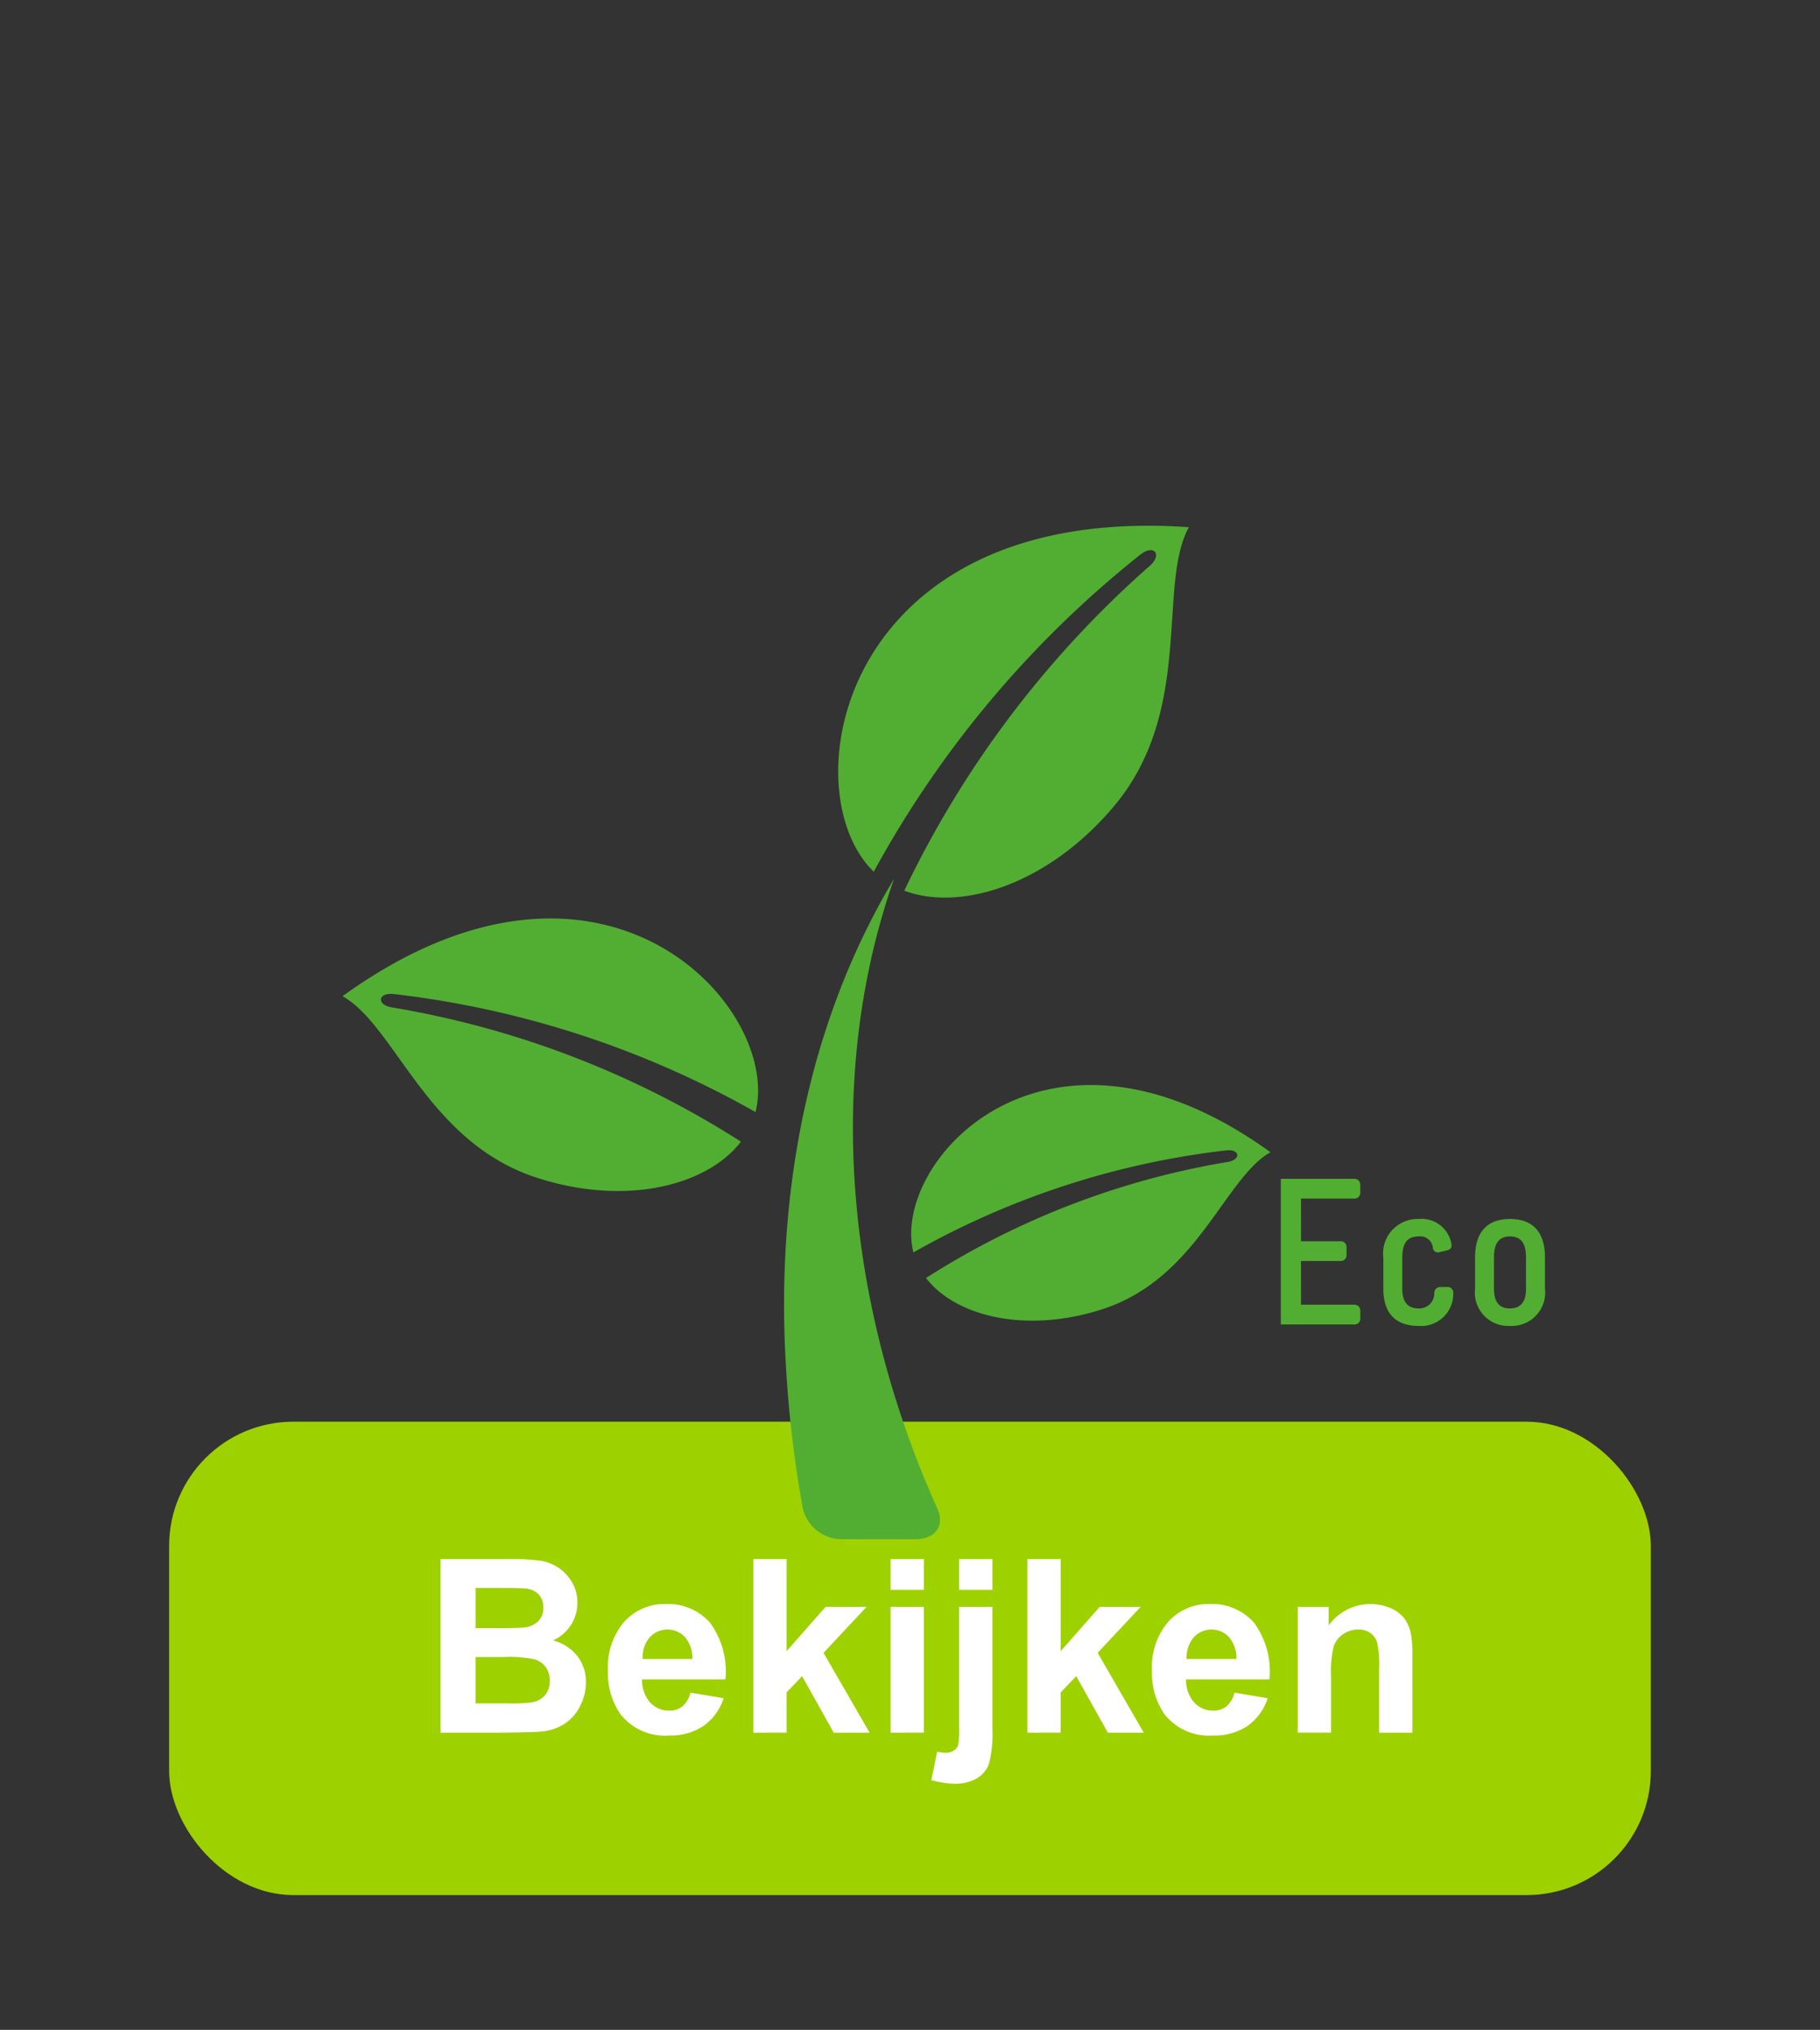 <svg xmlns="http://www.w3.org/2000/svg" xmlns:xlink="http://www.w3.org/1999/xlink" viewBox="0 0 139 155">
  <rect x="0" y="0" width="139" height="155" fill="#333333" stroke="none"/>
  <defs>
    <symbol id="button" data-name="button" viewBox="0 0 74.226 17.155">
      <g>
        <path d="M0,0H5.299A15.376,15.376,0,0,1,7.646.131,3.456,3.456,0,0,1,9.03.679a3.405,3.405,0,0,1,1.018,1.107,3,3,0,0,1,.407,1.551,3.142,3.142,0,0,1-1.863,2.876A3.493,3.493,0,0,1,10.454,7.416a3.191,3.191,0,0,1,.651,1.998,3.939,3.939,0,0,1-.42,1.759,3.547,3.547,0,0,1-1.149,1.366,3.787,3.787,0,0,1-1.795.628q-.669.073-3.228.091H0ZM2.677,2.207V5.272H4.431q1.564,0,1.944-.045a1.774,1.774,0,0,0,1.081-.475A1.401,1.401,0,0,0,7.85,3.717a1.452,1.452,0,0,0-.339-.999A1.539,1.539,0,0,0,6.502,2.252q-.398-.045-2.288-.045Zm0,5.272v3.545h2.478a12.021,12.021,0,0,0,1.836-.082,1.659,1.659,0,0,0,.972-.528,1.63,1.63,0,0,0,.375-1.126,1.733,1.733,0,0,0-.289-1.014,1.645,1.645,0,0,0-.836-.606A9.091,9.091,0,0,0,4.838,7.48Z" style="fill: #fff"/>
        <path d="M19.089,10.201l2.532.425a4.156,4.156,0,0,1-1.542,2.121,4.53,4.53,0,0,1-2.636.728,4.295,4.295,0,0,1-3.708-1.637,5.497,5.497,0,0,1-.95-3.31,5.302,5.302,0,0,1,1.248-3.739A4.11,4.11,0,0,1,17.19,3.437a4.263,4.263,0,0,1,3.382,1.415,6.264,6.264,0,0,1,1.185,4.337H15.391a2.571,2.571,0,0,0,.615,1.759,1.925,1.925,0,0,0,1.465.629,1.558,1.558,0,0,0,1.004-.326A2.01,2.01,0,0,0,19.089,10.201Zm.144-2.568a2.447,2.447,0,0,0-.57-1.678,1.833,1.833,0,0,0-2.695.032,2.343,2.343,0,0,0-.534,1.645Z" style="fill: #fff"/>
        <path d="M23.888,13.258V0h2.542V7.036l2.975-3.383h3.129L29.25,7.162l3.518,6.096h-2.74L27.614,8.944l-1.185,1.238v3.075Z" style="fill: #fff"/>
        <path d="M34.375,2.352V0h2.541V2.352Zm0,10.906V3.653h2.541v9.604Z" style="fill: #fff"/>
        <path d="M42.15,3.653V12.959a9.653,9.653,0,0,1-.24,2.592,2.099,2.099,0,0,1-.922,1.18,3.248,3.248,0,0,1-1.741.425,5.416,5.416,0,0,1-.819-.067,8.845,8.845,0,0,1-.945-.204l.443-2.17c.121.024.233.044.339.059a2.16,2.16,0,0,0,.294.022,1.122,1.122,0,0,0,.638-.167.807.807,0,0,0,.33-.402,6.606,6.606,0,0,0,.081-1.411V3.653ZM39.609,2.352V0H42.15V2.352Z" style="fill: #fff"/>
        <path d="M44.824,13.258V0h2.542V7.036L50.34,3.653h3.129L50.187,7.162l3.518,6.096h-2.74L48.55,8.944l-1.185,1.238v3.075Z" style="fill: #fff"/>
        <path d="M60.638,10.201l2.532.425a4.156,4.156,0,0,1-1.542,2.121,4.53,4.53,0,0,1-2.636.728,4.295,4.295,0,0,1-3.708-1.637,5.497,5.497,0,0,1-.95-3.31,5.302,5.302,0,0,1,1.248-3.739,4.11,4.11,0,0,1,3.156-1.353,4.262,4.262,0,0,1,3.382,1.415,6.264,6.264,0,0,1,1.185,4.337H56.939a2.571,2.571,0,0,0,.615,1.759,1.925,1.925,0,0,0,1.465.629,1.558,1.558,0,0,0,1.004-.326A2.01,2.01,0,0,0,60.638,10.201Zm.144-2.568a2.447,2.447,0,0,0-.57-1.678,1.833,1.833,0,0,0-2.695.032,2.343,2.343,0,0,0-.534,1.645Z" style="fill: #fff"/>
        <path d="M74.226,13.258H71.684V8.356a7.588,7.588,0,0,0-.163-2.013,1.414,1.414,0,0,0-.529-.71,1.519,1.519,0,0,0-.882-.253,2.035,2.035,0,0,0-1.185.362,1.82,1.82,0,0,0-.719.958,8.281,8.281,0,0,0-.194,2.207v4.35h-2.541V3.653h2.36V5.064a3.936,3.936,0,0,1,4.703-1.325,2.579,2.579,0,0,1,1.054.773A2.8,2.8,0,0,1,74.085,5.58a7.944,7.944,0,0,1,.14,1.709Z" style="fill: #fff"/>
      </g>
    </symbol>
  </defs>
  <g id="Laag_1" data-name="Laag 1">
    <rect x="12.916" y="108.562" width="113.164" height="36.149" rx="9.488" style="fill: #9ed100"/>
    <g>
      <path d="M90.798,40.258c-2.439,4.428.442,13.98-5.725,21.312-4.967,5.907-11.631,8.082-16.01,6.443A77.459,77.459,0,0,1,87.743,43.27c1.099-.91.403-1.794-.718-.866a79.521,79.521,0,0,0-20.292,24.16C60.3,60.354,64.148,38.407,90.798,40.258Z" style="fill: #52ae32"/>
      <path d="M97.03,87.986c-3.503,1.963-5.567,9.617-12.804,11.976-5.83,1.9-11.236.571-13.503-2.371a61.536,61.536,0,0,1,22.983-8.854c1.123-.154,1.024-1.042-.121-.886a63.167,63.167,0,0,0-23.825,7.784C68.024,88.748,79.828,75.556,97.03,87.986Z" style="fill: #52ae32"/>
      <path d="M26.162,76.07c4.051,2.273,6.44,11.123,14.809,13.853,6.742,2.197,12.996.66,15.617-2.743A71.196,71.196,0,0,0,30.007,76.939c-1.299-.177-1.185-1.205.14-1.024a73.054,73.054,0,0,1,27.555,9.004C59.71,76.953,46.057,61.695,26.162,76.07Z" style="fill: #52ae32"/>
      <path d="M61.287,115.042a3.048,3.048,0,0,0,2.996,2.492h5.636c1.528,0,2.256-1.033,1.674-2.328-6.765-15.032-8.769-32.552-3.31-48.104-6.766,11.309-9.045,24.575-8.249,37.35A89.355,89.355,0,0,0,61.287,115.042Z" style="fill: #52ae32"/>
    </g>
    <g>
      <path d="M103.428,90.016a.441.441,0,0,1,.462.445v.62a.436.436,0,0,1-.446.444H99.361v3.257H102.38a.441.441,0,0,1,.461.445v.619a.436.436,0,0,1-.444.446H99.361v3.337h4.067a.441.441,0,0,1,.462.445v.62a.436.436,0,0,1-.446.444H97.821V90.016Z" style="fill: #52ae32"/>
      <path d="M110.846,94.972c.032.207.048.398-.334.508l-.54.128a.388.388,0,0,1-.541-.35.969.969,0,0,0-1.096-.842c-.842,0-1.239.493-1.239,1.637v2.351c0,1.048.445,1.509,1.239,1.509a1.145,1.145,0,0,0,1.208-1.159.456.456,0,0,1,.461-.477h.492a.437.437,0,0,1,.493.492,2.449,2.449,0,0,1-2.654,2.479c-1.747,0-2.685-.969-2.685-2.844V96.053a2.638,2.638,0,0,1,2.685-2.971A2.314,2.314,0,0,1,110.846,94.972Z" style="fill: #52ae32"/>
      <path d="M115.308,101.249a2.55,2.55,0,0,1-2.652-2.844V96.022c0-2.098,1.08-2.94,2.669-2.94s2.669.842,2.669,2.94v2.383a2.55,2.55,0,0,1-2.653,2.844ZM114.1,96.022v2.383c0,.763.223,1.509,1.208,1.509,1.017,0,1.239-.746,1.239-1.509V96.022c0-.874-.237-1.605-1.223-1.605S114.1,95.148,114.1,96.022Z" style="fill: #52ae32"/>
    </g>
    <use width="74.226" height="17.155" transform="translate(33.646 119.05)" xlink:href="#button"/>
  </g>
</svg>
